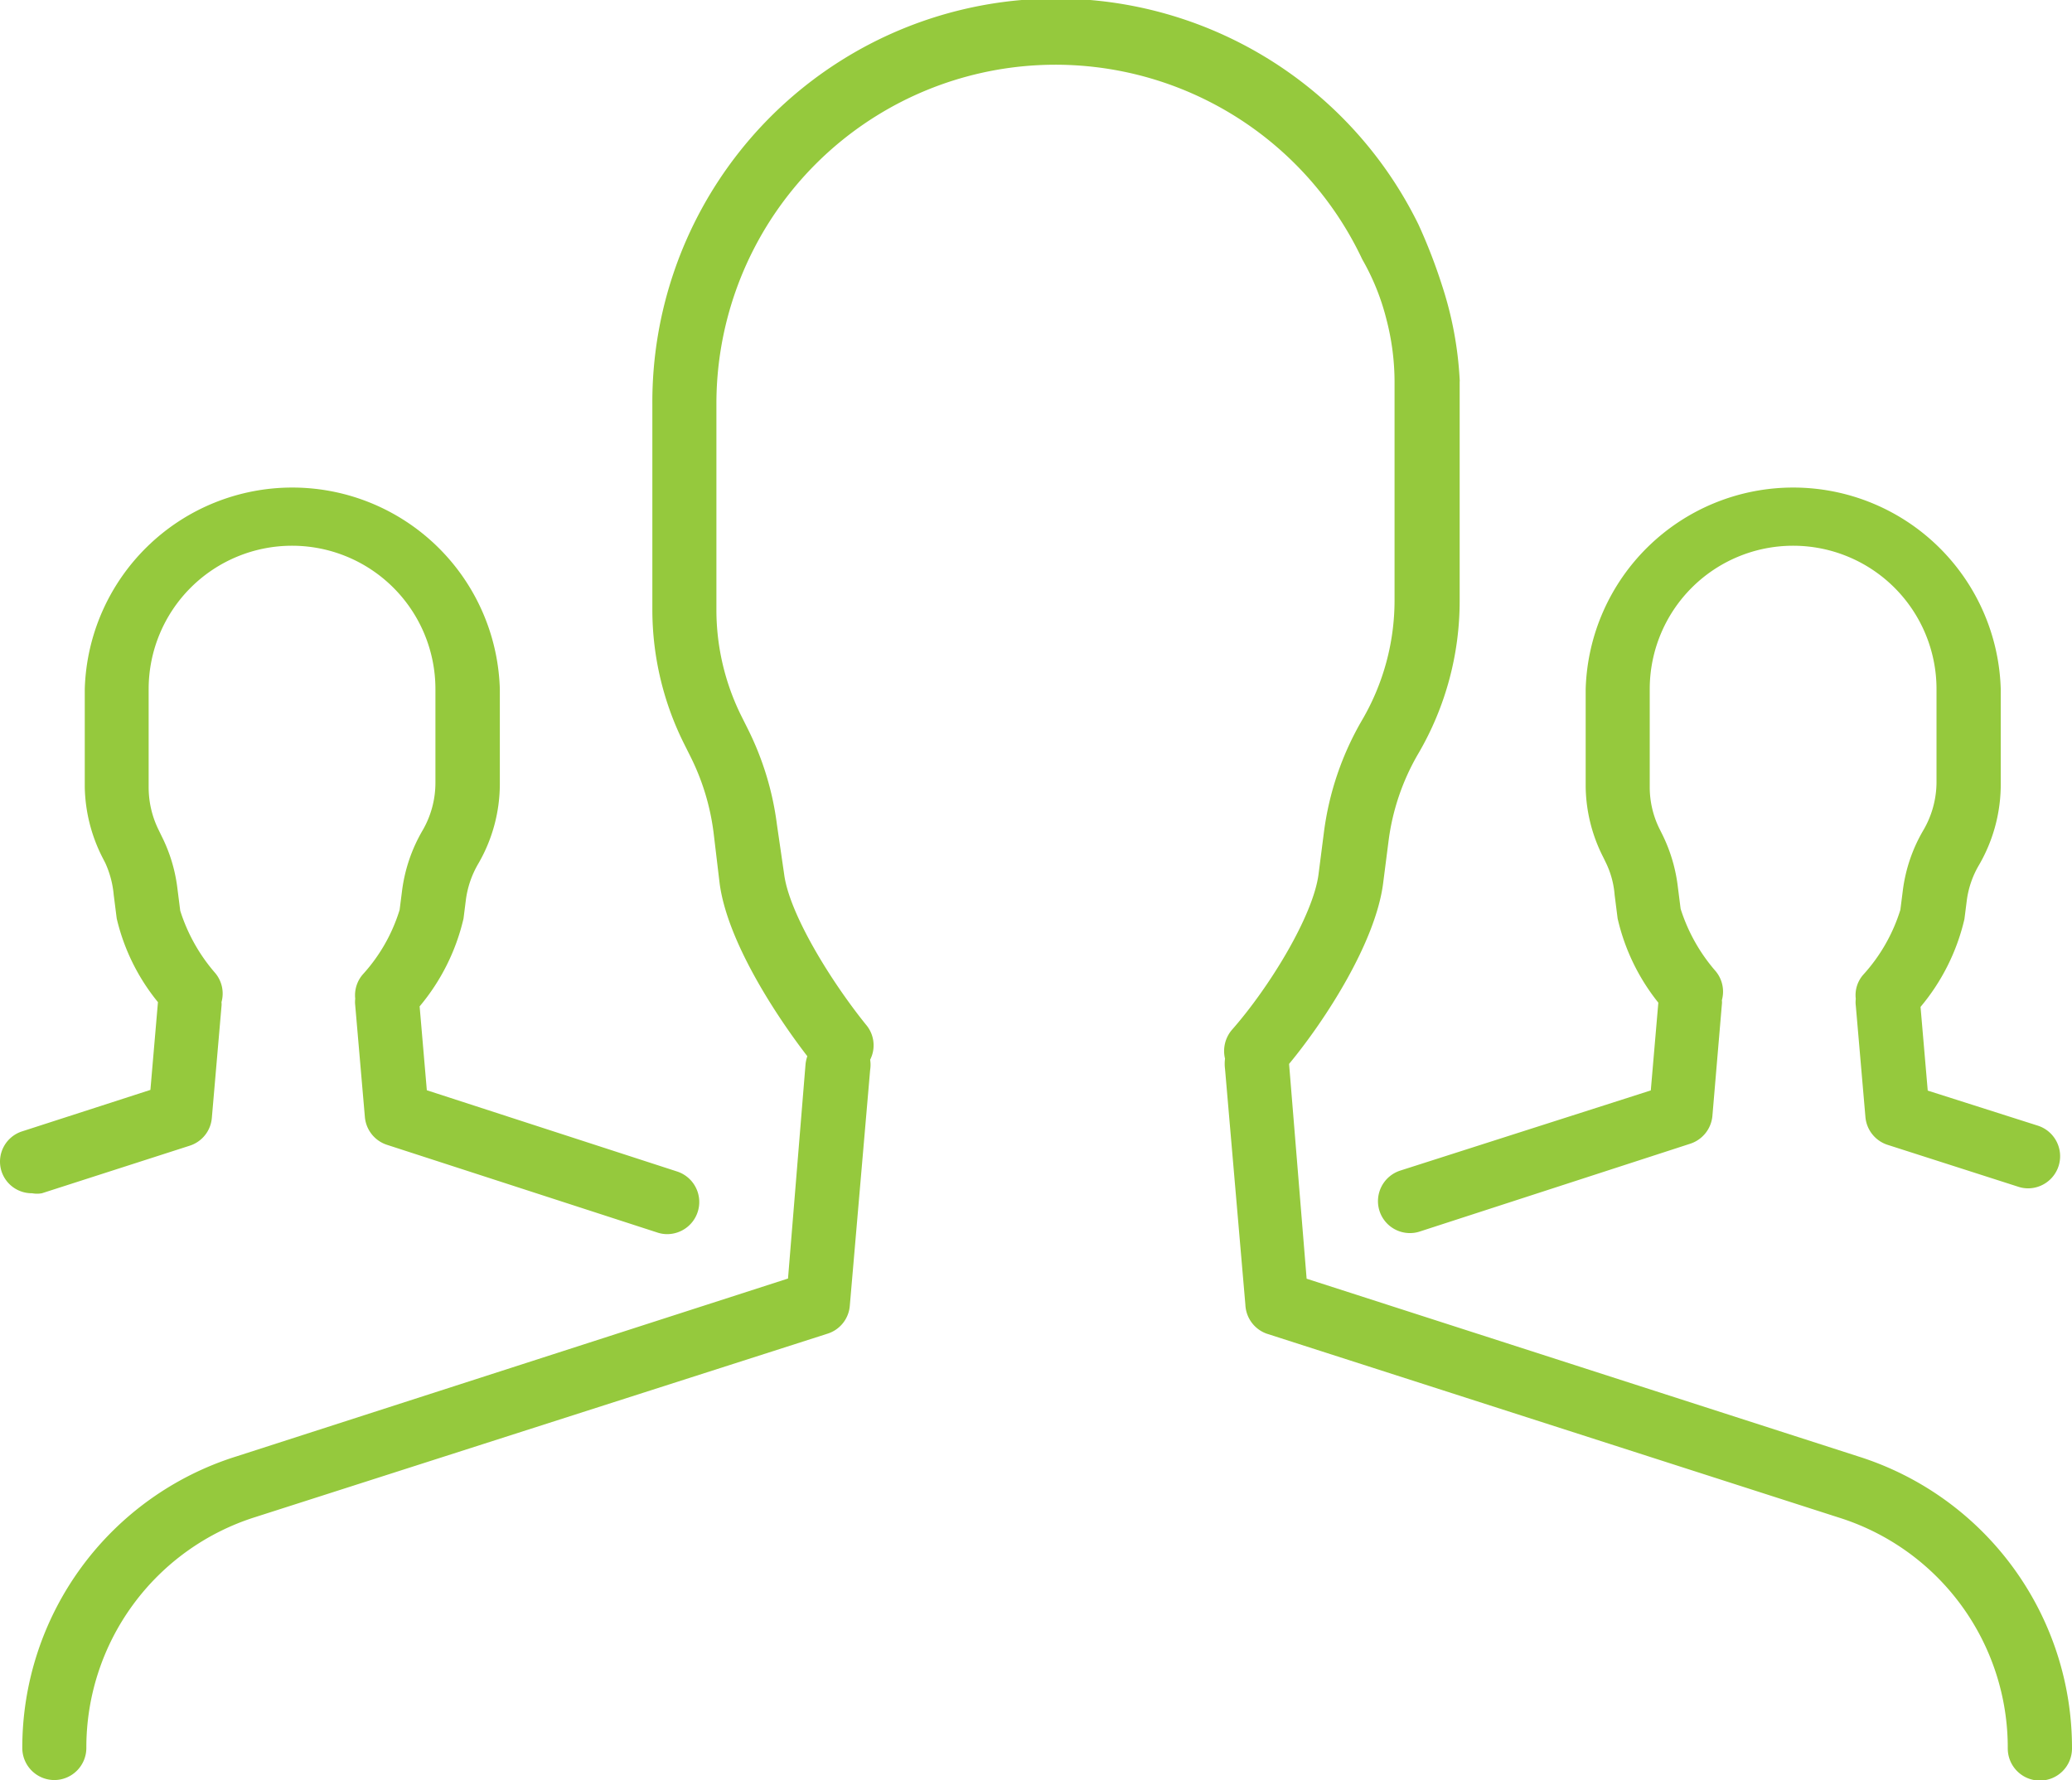 <?xml version="1.0" encoding="UTF-8"?> <svg xmlns="http://www.w3.org/2000/svg" id="Layer_1" data-name="Layer 1" viewBox="0 0 118.06 101.45"><defs><style>.cls-1{fill:#95c93d;}</style></defs><g id="Group_7466" data-name="Group 7466"><path id="Path_13951" data-name="Path 13951" class="cls-1" d="M109.58,47.33a9,9,0,0,0-1.16,3.42l-.14,1.1a9.8,9.8,0,0,1-2.1,3.68,1.76,1.76,0,0,0-.44,1.39,1.6,1.6,0,0,0,0,.38l.55,6.36a1.83,1.83,0,0,0,1.26,1.58L115,67.63a1.77,1.77,0,0,0,.56.09,1.83,1.83,0,0,0,.56-3.57l-6.28-2-.41-4.77a12,12,0,0,0,2.5-5l.14-1.1a5.33,5.33,0,0,1,.7-2A9.15,9.15,0,0,0,114,44.6V39.27a11.83,11.83,0,0,0-23.65,0v5.58a9.07,9.07,0,0,0,1,4l.16.33A5.09,5.09,0,0,1,92,51l.17,1.34a11.92,11.92,0,0,0,2.32,4.8l-.43,5L79.78,66.71A1.83,1.83,0,0,0,78.6,69h0a1.82,1.82,0,0,0,1.74,1.27,1.77,1.77,0,0,0,.56-.09l15.4-5a1.84,1.84,0,0,0,1.27-1.58l.54-6.36a1,1,0,0,0,0-.24,1.82,1.82,0,0,0-.35-1.65,10,10,0,0,1-2-3.56l-.17-1.34a9.17,9.17,0,0,0-.88-2.91l-.17-.34A5.35,5.35,0,0,1,94,44.84V39.27a8.17,8.17,0,1,1,16.34,0V44.6A5.46,5.46,0,0,1,109.58,47.33Z"></path><path id="Path_13952" data-name="Path 13952" class="cls-1" d="M2.39,68l8.42-2.71a1.82,1.82,0,0,0,1.26-1.58l.55-6.36a1,1,0,0,0,0-.24,1.82,1.82,0,0,0-.35-1.65,10,10,0,0,1-2-3.56l-.17-1.34a9,9,0,0,0-.89-2.91l-.16-.33a5.49,5.49,0,0,1-.58-2.42V39.27a8.17,8.17,0,0,1,16.34,0V44.6a5.41,5.41,0,0,1-.73,2.72,9.08,9.08,0,0,0-1.17,3.43l-.14,1.1a9.67,9.67,0,0,1-2.09,3.67,1.81,1.81,0,0,0-.44,1.39,1.63,1.63,0,0,0,0,.38l.55,6.36a1.83,1.83,0,0,0,1.26,1.59l15.41,5a1.76,1.76,0,0,0,.55.09,1.83,1.83,0,0,0,.57-3.57h0L24.32,62.13l-.41-4.78a12,12,0,0,0,2.5-5l.14-1.11a5.49,5.49,0,0,1,.69-2,9.06,9.06,0,0,0,1.24-4.57V39.27a11.83,11.83,0,0,0-23.65,0v5.58a9.19,9.19,0,0,0,1,4l.17.33A5.57,5.57,0,0,1,6.48,51l.17,1.34A11.79,11.79,0,0,0,9,57.11l-.43,5L1.27,64.47A1.81,1.81,0,0,0,.09,66.76h0A1.81,1.81,0,0,0,1.83,68,1.52,1.52,0,0,0,2.39,68Z"></path><path id="Path_13953" data-name="Path 13953" class="cls-1" d="M105.89,83,74.45,72.87l-1-12.24v0c2.07-2.5,4.93-6.93,5.36-10.3l.3-2.34a13.16,13.16,0,0,1,1.73-5.09,17.22,17.22,0,0,0,2.33-8.64V21.76a.58.58,0,0,0,0-.14,20.65,20.65,0,0,0-1-5.34,31.06,31.06,0,0,0-1.34-3.47A23,23,0,0,0,37.17,23V34.77A17.12,17.12,0,0,0,39,42.43l.35.7a13.41,13.41,0,0,1,1.31,4.33L41,50.31c.42,3.29,3.18,7.52,5,9.88a2.16,2.16,0,0,0-.1.44l-1,12.23L13.46,83A17.4,17.4,0,0,0,1.27,99.61a1.83,1.83,0,0,0,1.82,1.83h0a1.83,1.83,0,0,0,1.83-1.83,13.76,13.76,0,0,1,9.64-13.16L47.16,76a1.82,1.82,0,0,0,1.26-1.58l1.16-13.45a1.87,1.87,0,0,0,0-.58,1.81,1.81,0,0,0-.24-2c-2-2.48-4.37-6.32-4.66-8.57L44.27,47a17,17,0,0,0-1.68-5.5l-.35-.7a13.6,13.6,0,0,1-1.42-6V23a19.32,19.32,0,0,1,36.8-8.22A13.39,13.39,0,0,1,79,18.21a14.17,14.17,0,0,1,.46,3.55V34.24A13.52,13.52,0,0,1,77.63,41a17,17,0,0,0-2.2,6.47l-.3,2.34c-.3,2.36-2.79,6.44-4.93,8.87a1.86,1.86,0,0,0-.4,1.65,2.24,2.24,0,0,0,0,.58l1.16,13.44A1.83,1.83,0,0,0,72.17,76l32.6,10.48a13.74,13.74,0,0,1,9.63,13.16,1.83,1.83,0,0,0,1.83,1.83h0a1.83,1.83,0,0,0,1.83-1.83h0A17.41,17.41,0,0,0,105.89,83Z"></path></g></svg> 